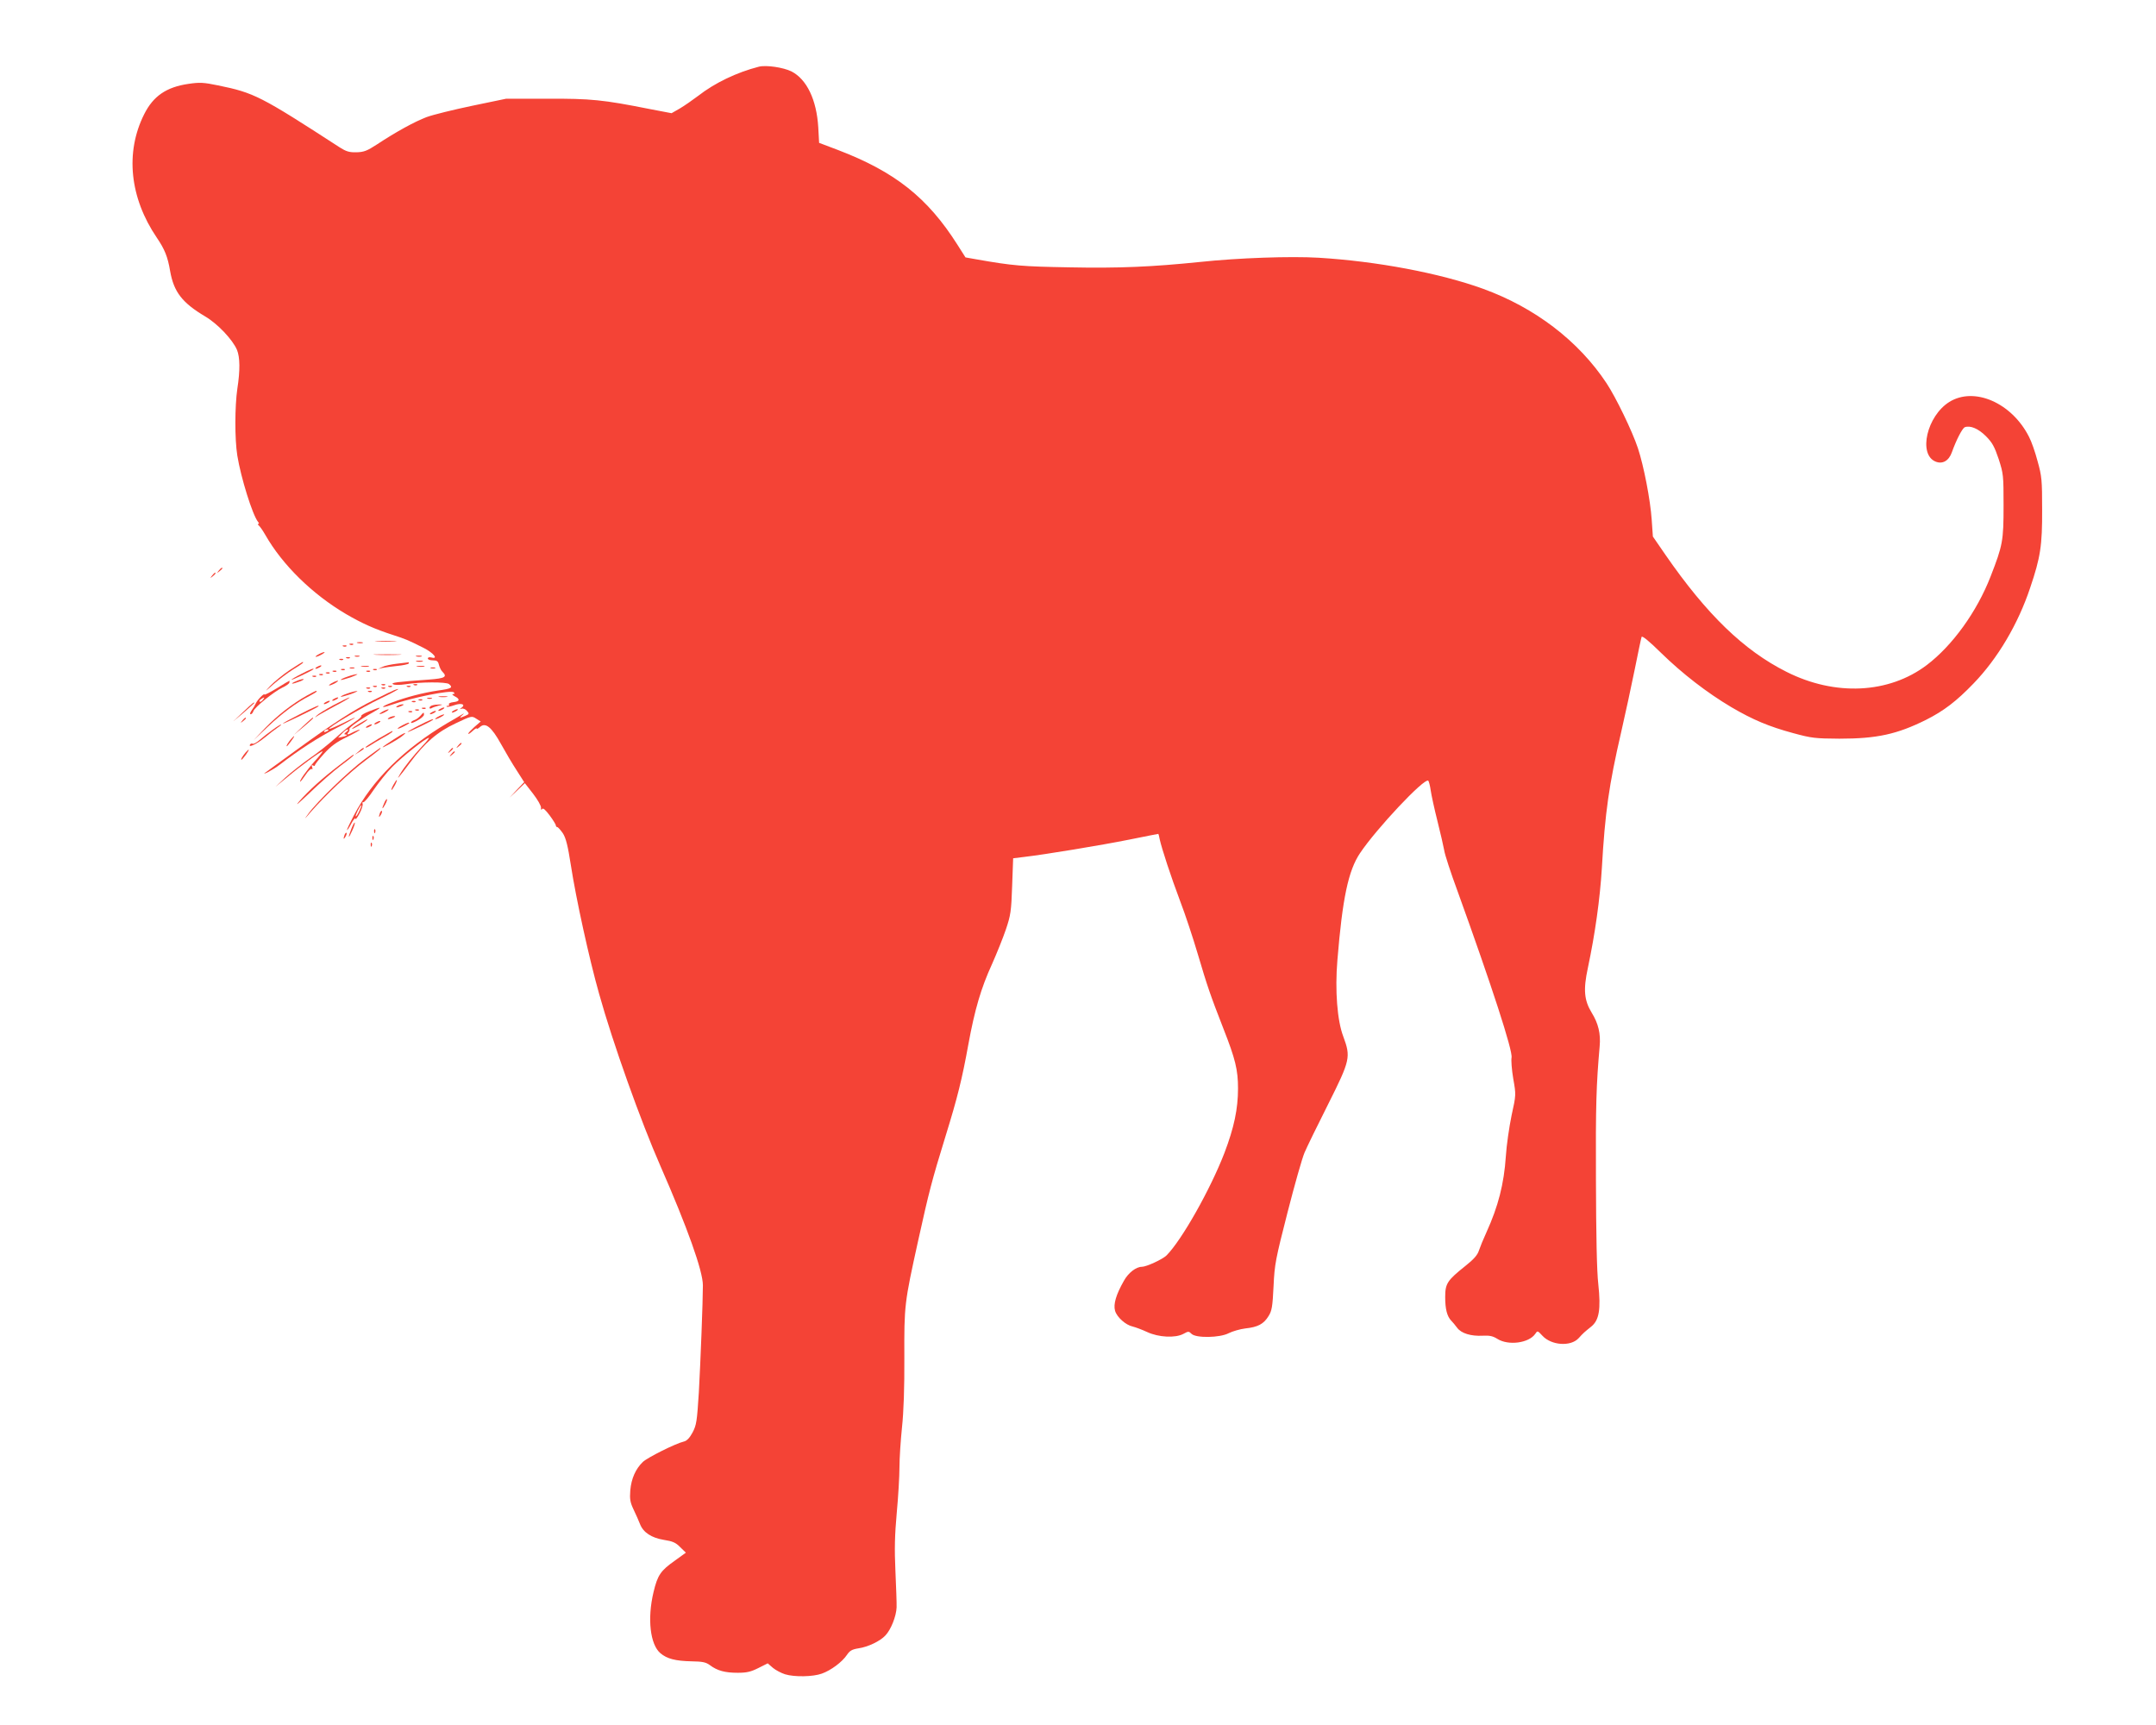 <?xml version="1.0" standalone="no"?>
<!DOCTYPE svg PUBLIC "-//W3C//DTD SVG 20010904//EN"
 "http://www.w3.org/TR/2001/REC-SVG-20010904/DTD/svg10.dtd">
<svg version="1.0" xmlns="http://www.w3.org/2000/svg"
 width="1280pt" height="1024pt" viewBox="0 0 1280 1024"
 preserveAspectRatio="xMidYMid meet">
<g transform="translate(0,1024) scale(0.1,-0.1)"
fill="#f44336" stroke="none">
<path d="M4505 9844 c-132 -34 -261 -96 -360 -173 -33 -25 -82 -59 -109 -75
l-49 -28 -131 25 c-277 55 -347 62 -606 61 l-245 0 -202 -42 c-110 -23 -232
-53 -270 -67 -71 -27 -181 -87 -296 -163 -57 -37 -76 -45 -121 -46 -43 -1 -61
5 -99 29 -472 306 -508 324 -722 368 -87 18 -110 19 -177 9 -130 -19 -208 -72
-262 -180 -114 -227 -86 -496 75 -733 47 -69 65 -114 79 -198 22 -124 71 -188
209 -270 73 -43 162 -137 188 -198 18 -44 19 -122 2 -231 -15 -103 -16 -298 0
-397 21 -130 90 -352 123 -393 6 -6 7 -12 2 -12 -5 0 -4 -4 1 -8 6 -4 24 -29
40 -57 102 -179 279 -352 479 -470 98 -57 170 -89 281 -125 74 -24 84 -28 180
-76 59 -30 90 -69 46 -57 -12 3 -21 1 -21 -6 0 -6 13 -11 30 -11 24 0 31 -5
36 -27 4 -15 13 -34 21 -41 30 -30 15 -39 -79 -46 -196 -14 -231 -19 -214 -28
9 -5 39 -5 73 0 86 14 243 15 259 1 25 -21 15 -27 -65 -38 -88 -13 -189 -39
-276 -72 -65 -24 -70 -37 -4 -14 124 44 357 91 373 75 7 -7 5 -10 -5 -10 -7 0
-3 -6 10 -13 34 -17 31 -31 -7 -35 -18 -2 -30 -8 -27 -13 4 -5 1 -9 -6 -9 -7
0 -10 -2 -7 -5 3 -3 23 1 46 9 42 15 69 4 41 -16 -11 -8 -11 -9 2 -5 9 3 23
-3 31 -13 15 -16 14 -19 -9 -29 -34 -15 -40 -14 -17 5 13 11 10 11 -11 -2 -16
-10 -52 -31 -80 -47 -258 -153 -445 -338 -555 -549 -22 -42 -40 -80 -40 -85 1
-4 12 12 25 37 13 25 25 38 25 30 0 -8 11 5 24 30 13 24 21 50 19 58 -3 7 -1
12 4 10 6 -2 34 32 62 74 29 42 78 104 110 136 59 60 200 172 217 172 4 0 -12
-21 -37 -47 -52 -55 -108 -124 -134 -168 -26 -43 -8 -22 58 66 90 121 163 184
272 235 94 45 96 45 122 28 l27 -17 -37 -32 c-20 -18 -37 -36 -37 -40 0 -5 11
2 25 15 14 13 25 20 25 15 0 -4 9 0 19 9 33 30 69 1 125 -100 27 -49 69 -120
94 -158 l44 -69 -44 -46 -43 -46 46 43 45 43 49 -63 c27 -35 48 -72 47 -83 -1
-13 2 -15 6 -8 6 9 20 -4 45 -37 20 -27 37 -54 37 -60 0 -5 4 -10 9 -10 4 0
19 -17 33 -37 18 -29 29 -72 47 -188 30 -196 109 -557 168 -765 81 -291 248
-758 364 -1022 159 -363 252 -622 252 -708 0 -95 -14 -453 -24 -635 -11 -172
-14 -194 -37 -238 -17 -32 -34 -50 -51 -54 -51 -12 -216 -95 -244 -121 -43
-41 -69 -99 -75 -169 -4 -52 -1 -71 20 -115 14 -29 31 -68 38 -86 19 -49 68
-81 141 -93 52 -8 71 -16 97 -43 l34 -33 -65 -47 c-85 -60 -103 -86 -127 -187
-38 -158 -20 -312 41 -363 39 -33 89 -46 185 -48 64 -1 85 -5 109 -23 44 -33
90 -45 165 -45 54 0 78 6 122 28 l56 28 31 -27 c17 -14 50 -31 72 -38 56 -17
166 -15 218 4 54 19 121 69 149 111 17 25 30 33 68 39 57 8 130 43 161 77 33
35 64 114 66 166 1 26 -3 124 -7 217 -6 129 -4 212 8 345 9 96 16 218 16 270
0 52 7 159 15 236 10 92 15 237 14 415 -1 313 0 322 82 694 64 289 80 353 164
625 69 223 97 335 134 540 38 207 75 334 141 478 28 63 65 155 82 205 28 83
32 108 37 257 l6 165 65 8 c122 14 455 69 625 103 93 19 171 34 172 34 1 0 5
-15 8 -32 13 -58 66 -220 121 -366 30 -78 77 -220 105 -315 57 -192 73 -240
153 -445 70 -178 86 -243 86 -353 0 -121 -23 -232 -81 -384 -83 -215 -253
-517 -344 -608 -24 -23 -119 -67 -146 -67 -34 0 -81 -36 -107 -84 -46 -81 -63
-138 -52 -177 11 -38 63 -85 106 -94 16 -4 54 -18 84 -32 68 -32 168 -37 216
-11 29 16 32 16 48 0 26 -26 168 -24 221 4 22 11 66 24 98 28 75 8 109 26 138
73 20 32 24 55 30 178 6 131 12 160 83 438 42 164 87 323 101 355 13 31 76
160 140 287 132 263 135 280 90 402 -36 94 -50 274 -35 453 30 368 65 532 134
635 96 144 380 446 405 431 4 -3 11 -29 15 -58 4 -28 22 -111 40 -182 18 -72
36 -150 40 -173 3 -24 39 -134 80 -245 202 -559 328 -946 320 -986 -3 -16 1
-72 10 -125 17 -96 17 -96 -10 -219 -14 -68 -30 -177 -34 -243 -11 -163 -45
-296 -115 -450 -18 -39 -38 -88 -45 -109 -8 -26 -31 -52 -79 -90 -109 -87
-121 -105 -121 -186 0 -71 11 -114 36 -140 8 -8 24 -27 35 -42 24 -33 82 -51
153 -47 39 2 59 -2 86 -19 65 -41 186 -25 224 29 14 21 14 21 43 -10 53 -58
168 -66 215 -15 28 31 34 36 75 69 47 38 58 102 42 252 -9 76 -13 294 -14 618
-2 447 2 566 22 793 7 76 -8 137 -47 200 -45 74 -51 136 -23 266 43 203 72
411 83 591 19 333 42 494 115 810 24 105 60 271 80 370 20 99 38 186 41 194 3
9 43 -23 117 -96 125 -122 271 -235 416 -321 128 -75 223 -115 367 -154 110
-30 131 -32 274 -33 223 0 342 26 515 112 105 53 180 110 282 216 143 148 264
352 336 568 61 180 72 251 71 464 0 175 -2 198 -27 287 -14 54 -37 119 -51
145 -102 202 -325 299 -473 207 -133 -83 -186 -311 -82 -354 41 -17 79 4 97
55 26 73 62 143 77 149 32 12 80 -8 125 -53 38 -38 51 -62 76 -136 28 -87 29
-97 29 -275 0 -212 -5 -237 -77 -422 -81 -209 -227 -411 -379 -526 -225 -170
-544 -186 -833 -40 -253 127 -473 340 -718 694 l-75 109 -7 100 c-8 118 -47
319 -82 425 -34 102 -130 300 -186 385 -166 251 -425 449 -734 561 -257 93
-630 163 -975 184 -167 10 -479 -1 -704 -25 -283 -29 -481 -38 -776 -32 -281
5 -334 9 -555 48 l-62 11 -47 74 c-178 281 -371 434 -711 564 l-111 42 -5 92
c-10 164 -68 285 -159 332 -49 24 -150 39 -194 28z m-2372 -4419 c-9 -19 -18
-33 -21 -31 -4 5 26 66 33 66 3 0 -3 -16 -12 -35z"/>
<path d="M1299 6853 c-13 -16 -12 -17 4 -4 9 7 17 15 17 17 0 8 -8 3 -21 -13z"/>
<path d="M1259 6823 c-13 -16 -12 -17 4 -4 16 13 21 21 13 21 -2 0 -10 -8 -17
-17z"/>
<path d="M2238 6433 c28 -2 76 -2 105 0 28 2 5 3 -53 3 -58 0 -81 -1 -52 -3z"/>
<path d="M2123 6423 c9 -2 23 -2 30 0 6 3 -1 5 -18 5 -16 0 -22 -2 -12 -5z"/>
<path d="M2078 6413 c7 -3 16 -2 19 1 4 3 -2 6 -13 5 -11 0 -14 -3 -6 -6z"/>
<path d="M2038 6403 c7 -3 16 -2 19 1 4 3 -2 6 -13 5 -11 0 -14 -3 -6 -6z"/>
<path d="M1890 6355 c-14 -8 -20 -14 -15 -14 6 0 21 6 35 14 14 8 21 14 15 14
-5 0 -21 -6 -35 -14z"/>
<path d="M2233 6353 c37 -2 97 -2 135 0 37 2 6 3 -68 3 -74 0 -105 -1 -67 -3z"/>
<path d="M2108 6343 c6 -2 18 -2 25 0 6 3 1 5 -13 5 -14 0 -19 -2 -12 -5z"/>
<path d="M2473 6343 c9 -2 23 -2 30 0 6 3 -1 5 -18 5 -16 0 -22 -2 -12 -5z"/>
<path d="M2058 6333 c7 -3 16 -2 19 1 4 3 -2 6 -13 5 -11 0 -14 -3 -6 -6z"/>
<path d="M2018 6323 c7 -3 16 -2 19 1 4 3 -2 6 -13 5 -11 0 -14 -3 -6 -6z"/>
<path d="M2473 6313 c9 -2 25 -2 35 0 9 3 1 5 -18 5 -19 0 -27 -2 -17 -5z"/>
<path d="M1718 6261 c-40 -27 -91 -69 -113 -92 -36 -39 -34 -38 18 9 32 28 85
68 117 88 54 33 68 44 56 44 -2 0 -37 -22 -78 -49z"/>
<path d="M2355 6300 c-33 -4 -71 -12 -85 -19 l-25 -12 25 6 c14 3 53 8 88 12
34 3 65 10 68 14 3 5 2 8 -3 7 -4 0 -35 -4 -68 -8z"/>
<path d="M1880 6280 c-8 -5 -10 -10 -5 -10 6 0 17 5 25 10 8 5 11 10 5 10 -5
0 -17 -5 -25 -10z"/>
<path d="M2148 6283 c12 -2 30 -2 40 0 9 3 -1 5 -23 4 -22 0 -30 -2 -17 -4z"/>
<path d="M2478 6283 c12 -2 30 -2 40 0 9 3 -1 5 -23 4 -22 0 -30 -2 -17 -4z"/>
<path d="M2078 6273 c6 -2 18 -2 25 0 6 3 1 5 -13 5 -14 0 -19 -2 -12 -5z"/>
<path d="M2558 6273 c6 -2 18 -2 25 0 6 3 1 5 -13 5 -14 0 -19 -2 -12 -5z"/>
<path d="M1788 6239 c-32 -16 -58 -32 -58 -34 0 -5 119 52 129 61 13 12 -22
-1 -71 -27z"/>
<path d="M2028 6263 c7 -3 16 -2 19 1 4 3 -2 6 -13 5 -11 0 -14 -3 -6 -6z"/>
<path d="M2218 6263 c7 -3 16 -2 19 1 4 3 -2 6 -13 5 -11 0 -14 -3 -6 -6z"/>
<path d="M1978 6253 c7 -3 16 -2 19 1 4 3 -2 6 -13 5 -11 0 -14 -3 -6 -6z"/>
<path d="M2178 6253 c7 -3 16 -2 19 1 4 3 -2 6 -13 5 -11 0 -14 -3 -6 -6z"/>
<path d="M1938 6243 c7 -3 16 -2 19 1 4 3 -2 6 -13 5 -11 0 -14 -3 -6 -6z"/>
<path d="M1898 6233 c7 -3 16 -2 19 1 4 3 -2 6 -13 5 -11 0 -14 -3 -6 -6z"/>
<path d="M2062 6223 c-24 -8 -41 -17 -39 -19 2 -2 28 5 58 15 30 11 47 20 39
19 -8 0 -34 -6 -58 -15z"/>
<path d="M1858 6223 c7 -3 16 -2 19 1 4 3 -2 6 -13 5 -11 0 -14 -3 -6 -6z"/>
<path d="M1755 6195 c-39 -17 -21 -18 25 0 19 7 28 14 20 14 -8 0 -28 -6 -45
-14z"/>
<path d="M1643 6154 c-40 -24 -73 -41 -73 -37 0 11 -42 -31 -51 -52 -5 -11
-16 -30 -25 -42 -9 -13 -12 -23 -6 -23 6 0 13 8 16 18 8 24 122 116 172 140
22 10 40 23 42 30 1 7 1 12 0 11 -2 0 -36 -21 -75 -45z m-83 -69 c-7 -9 -15
-13 -19 -10 -3 3 1 10 9 15 21 14 24 12 10 -5z"/>
<path d="M1970 6185 c-14 -8 -20 -14 -15 -14 6 0 21 6 35 14 14 8 21 14 15 14
-5 0 -21 -6 -35 -14z"/>
<path d="M2268 6173 c7 -3 16 -2 19 1 4 3 -2 6 -13 5 -11 0 -14 -3 -6 -6z"/>
<path d="M2458 6173 c7 -3 16 -2 19 1 4 3 -2 6 -13 5 -11 0 -14 -3 -6 -6z"/>
<path d="M2218 6163 c7 -3 16 -2 19 1 4 3 -2 6 -13 5 -11 0 -14 -3 -6 -6z"/>
<path d="M2308 6163 c7 -3 16 -2 19 1 4 3 -2 6 -13 5 -11 0 -14 -3 -6 -6z"/>
<path d="M2418 6163 c7 -3 16 -2 19 1 4 3 -2 6 -13 5 -11 0 -14 -3 -6 -6z"/>
<path d="M2178 6153 c7 -3 16 -2 19 1 4 3 -2 6 -13 5 -11 0 -14 -3 -6 -6z"/>
<path d="M2268 6153 c7 -3 16 -2 19 1 4 3 -2 6 -13 5 -11 0 -14 -3 -6 -6z"/>
<path d="M2340 6143 c-8 -3 -62 -29 -120 -58 -120 -59 -236 -134 -467 -302
-89 -65 -170 -124 -180 -131 -10 -7 -2 -5 17 4 19 10 51 29 70 44 117 90 229
162 335 217 66 34 117 63 112 63 -4 0 -39 -16 -78 -36 -39 -19 -73 -33 -75
-31 -8 8 188 124 306 181 99 48 132 68 80 49z m-390 -237 c0 -2 -7 -7 -16 -10
-8 -3 -12 -2 -9 4 6 10 25 14 25 6z"/>
<path d="M1822 6111 c-87 -49 -173 -116 -247 -192 l-70 -74 85 81 c86 81 169
143 248 183 23 12 42 24 42 26 0 7 -1 7 -58 -24z"/>
<path d="M2062 6123 c-24 -8 -41 -17 -39 -19 2 -2 28 5 58 15 30 11 47 20 39
19 -8 0 -34 -6 -58 -15z"/>
<path d="M2188 6133 c7 -3 16 -2 19 1 4 3 -2 6 -13 5 -11 0 -14 -3 -6 -6z"/>
<path d="M2608 6103 c12 -2 32 -2 45 0 12 2 2 4 -23 4 -25 0 -35 -2 -22 -4z"/>
<path d="M1980 6090 c-8 -5 -10 -10 -5 -10 6 0 17 5 25 10 8 5 11 10 5 10 -5
0 -17 -5 -25 -10z"/>
<path d="M1980 6054 c-47 -25 -92 -53 -100 -62 -13 -14 -13 -15 1 -4 8 6 58
34 110 62 52 27 90 50 84 50 -5 0 -48 -21 -95 -46z"/>
<path d="M2538 6093 c6 -2 18 -2 25 0 6 3 1 5 -13 5 -14 0 -19 -2 -12 -5z"/>
<path d="M2488 6083 c7 -3 16 -2 19 1 4 3 -2 6 -13 5 -11 0 -14 -3 -6 -6z"/>
<path d="M1930 6070 c-8 -5 -10 -10 -5 -10 6 0 17 5 25 10 8 5 11 10 5 10 -5
0 -17 -5 -25 -10z"/>
<path d="M2448 6073 c7 -3 16 -2 19 1 4 3 -2 6 -13 5 -11 0 -14 -3 -6 -6z"/>
<path d="M1444 6014 l-59 -56 63 53 c34 30 62 55 62 56 0 8 -11 -1 -66 -53z"/>
<path d="M2360 6050 c-18 -12 -2 -12 25 0 13 6 15 9 5 9 -8 0 -22 -4 -30 -9z"/>
<path d="M2568 6053 c-10 -2 -18 -9 -18 -14 0 -6 5 -7 12 -3 6 4 25 11 42 15
26 6 27 7 6 7 -14 0 -33 -2 -42 -5z"/>
<path d="M1778 5999 c-54 -27 -98 -51 -98 -54 0 -5 199 92 209 101 15 14 -27
-4 -111 -47z"/>
<path d="M2193 6018 c-29 -11 -51 -24 -48 -28 3 -4 -14 -20 -37 -35 -24 -16
-75 -58 -114 -94 -40 -36 -110 -92 -156 -123 -45 -32 -110 -83 -143 -113 l-60
-56 71 58 c77 65 198 153 209 153 3 0 -17 -27 -47 -59 -48 -54 -95 -121 -85
-121 2 0 16 18 31 40 15 23 31 38 36 35 6 -4 7 1 3 11 -4 12 -3 15 5 10 7 -4
12 -3 12 2 0 5 24 35 54 68 40 44 73 69 134 98 45 22 80 42 78 44 -2 2 -18 -4
-35 -12 -37 -20 -47 -20 -32 -3 6 8 8 16 5 19 -6 7 69 60 141 100 59 33 51 35
-22 6z m-137 -123 c-13 -10 -15 -15 -6 -15 20 0 6 -10 -20 -15 l-23 -4 23 24
c13 14 28 25 34 25 6 0 2 -7 -8 -15z"/>
<path d="M2508 6033 c7 -3 16 -2 19 1 4 3 -2 6 -13 5 -11 0 -14 -3 -6 -6z"/>
<path d="M2610 6030 c-8 -5 -10 -10 -5 -10 6 0 17 5 25 10 8 5 11 10 5 10 -5
0 -17 -5 -25 -10z"/>
<path d="M2270 6015 c-14 -8 -20 -14 -15 -14 6 0 21 6 35 14 14 8 21 14 15 14
-5 0 -21 -6 -35 -14z"/>
<path d="M2468 6023 c7 -3 16 -2 19 1 4 3 -2 6 -13 5 -11 0 -14 -3 -6 -6z"/>
<path d="M2690 6020 c-8 -5 -10 -10 -5 -10 6 0 17 5 25 10 8 5 11 10 5 10 -5
0 -17 -5 -25 -10z"/>
<path d="M2428 6013 c7 -3 16 -2 19 1 4 3 -2 6 -13 5 -11 0 -14 -3 -6 -6z"/>
<path d="M2560 6010 c-8 -5 -10 -10 -5 -10 6 0 17 5 25 10 8 5 11 10 5 10 -5
0 -17 -5 -25 -10z"/>
<path d="M2495 5990 c-10 -11 -26 -22 -36 -25 -11 -4 -19 -10 -19 -15 0 -5 17
1 38 13 21 11 39 27 39 34 0 17 -1 17 -22 -7z"/>
<path d="M2600 5985 c-14 -8 -20 -14 -15 -14 6 0 21 6 35 14 14 8 21 14 15 14
-5 0 -21 -6 -35 -14z"/>
<path d="M2310 5980 c-18 -12 -2 -12 25 0 13 6 15 9 5 9 -8 0 -22 -4 -30 -9z"/>
<path d="M1439 5963 c-13 -16 -12 -17 4 -4 9 7 17 15 17 17 0 8 -8 3 -21 -13z"/>
<path d="M1799 5929 l-54 -51 58 48 c52 44 62 54 54 54 -2 0 -28 -23 -58 -51z"/>
<path d="M2133 5944 c-24 -14 -43 -27 -43 -30 0 -6 67 33 85 48 17 15 1 8 -42
-18z"/>
<path d="M2488 5934 c-38 -19 -68 -37 -68 -39 0 -5 139 62 149 71 14 13 -23
-2 -81 -32z"/>
<path d="M2230 5950 c-8 -5 -10 -10 -5 -10 6 0 17 5 25 10 8 5 11 10 5 10 -5
0 -17 -5 -25 -10z"/>
<path d="M2388 5934 c-39 -21 -35 -28 5 -8 37 19 44 24 31 24 -5 -1 -21 -8
-36 -16z"/>
<path d="M1619 5908 c-24 -17 -59 -44 -77 -60 -18 -16 -37 -26 -42 -23 -5 3
-11 1 -15 -4 -14 -23 38 1 87 41 29 24 64 51 78 60 14 9 22 17 19 17 -3 1 -26
-13 -50 -31z"/>
<path d="M2180 5930 c-8 -5 -10 -10 -5 -10 6 0 17 5 25 10 8 5 11 10 5 10 -5
0 -17 -5 -25 -10z"/>
<path d="M2247 5855 c-42 -25 -77 -48 -77 -51 0 -4 10 0 23 8 12 8 48 30 80
48 49 27 66 40 54 40 -1 0 -37 -20 -80 -45z"/>
<path d="M2338 5851 c-31 -20 -61 -40 -65 -45 -14 -14 85 41 113 63 42 33 14
23 -48 -18z"/>
<path d="M1728 5853 c-18 -21 -31 -43 -25 -43 2 0 13 14 25 30 25 33 24 41 0
13z"/>
<path d="M2719 5813 c-13 -16 -12 -17 4 -4 9 7 17 15 17 17 0 8 -8 3 -21 -13z"/>
<path d="M2129 5779 l-24 -20 28 17 c15 9 27 18 27 20 0 8 -8 4 -31 -17z"/>
<path d="M2165 5733 c-97 -72 -281 -250 -334 -323 -28 -38 -25 -36 14 10 87
99 232 237 325 306 80 60 97 74 87 74 -1 0 -43 -30 -92 -67z"/>
<path d="M2669 5783 c-13 -16 -12 -17 4 -4 16 13 21 21 13 21 -2 0 -10 -8 -17
-17z"/>
<path d="M1458 5773 c-19 -23 -31 -43 -24 -43 2 0 14 14 26 30 23 33 22 40 -2
13z"/>
<path d="M2679 5763 c-13 -16 -12 -17 4 -4 9 7 17 15 17 17 0 8 -8 3 -21 -13z"/>
<path d="M2015 5698 c-103 -79 -181 -149 -241 -218 -26 -30 1 -7 62 51 60 58
144 132 187 164 67 50 84 65 75 65 -2 0 -39 -28 -83 -62z"/>
<path d="M2335 5580 c-9 -16 -13 -30 -11 -30 3 0 12 14 21 30 9 17 13 30 11
30 -3 0 -12 -13 -21 -30z"/>
<path d="M2282 5475 c-17 -37 -14 -45 4 -12 9 16 14 31 11 33 -2 2 -9 -7 -15
-21z"/>
<path d="M2256 5415 c-9 -26 -7 -32 5 -12 6 10 9 21 6 23 -2 3 -7 -2 -11 -11z"/>
<path d="M2086 5320 c-22 -56 -19 -65 5 -11 11 24 18 46 15 48 -2 2 -11 -14
-20 -37z"/>
<path d="M2221 5304 c0 -11 3 -14 6 -6 3 7 2 16 -1 19 -3 4 -6 -2 -5 -13z"/>
<path d="M2046 5285 c-9 -26 -7 -32 5 -12 6 10 9 21 6 23 -2 3 -7 -2 -11 -11z"/>
<path d="M2211 5264 c0 -11 3 -14 6 -6 3 7 2 16 -1 19 -3 4 -6 -2 -5 -13z"/>
<path d="M2201 5224 c0 -11 3 -14 6 -6 3 7 2 16 -1 19 -3 4 -6 -2 -5 -13z"/>
</g>
</svg>
